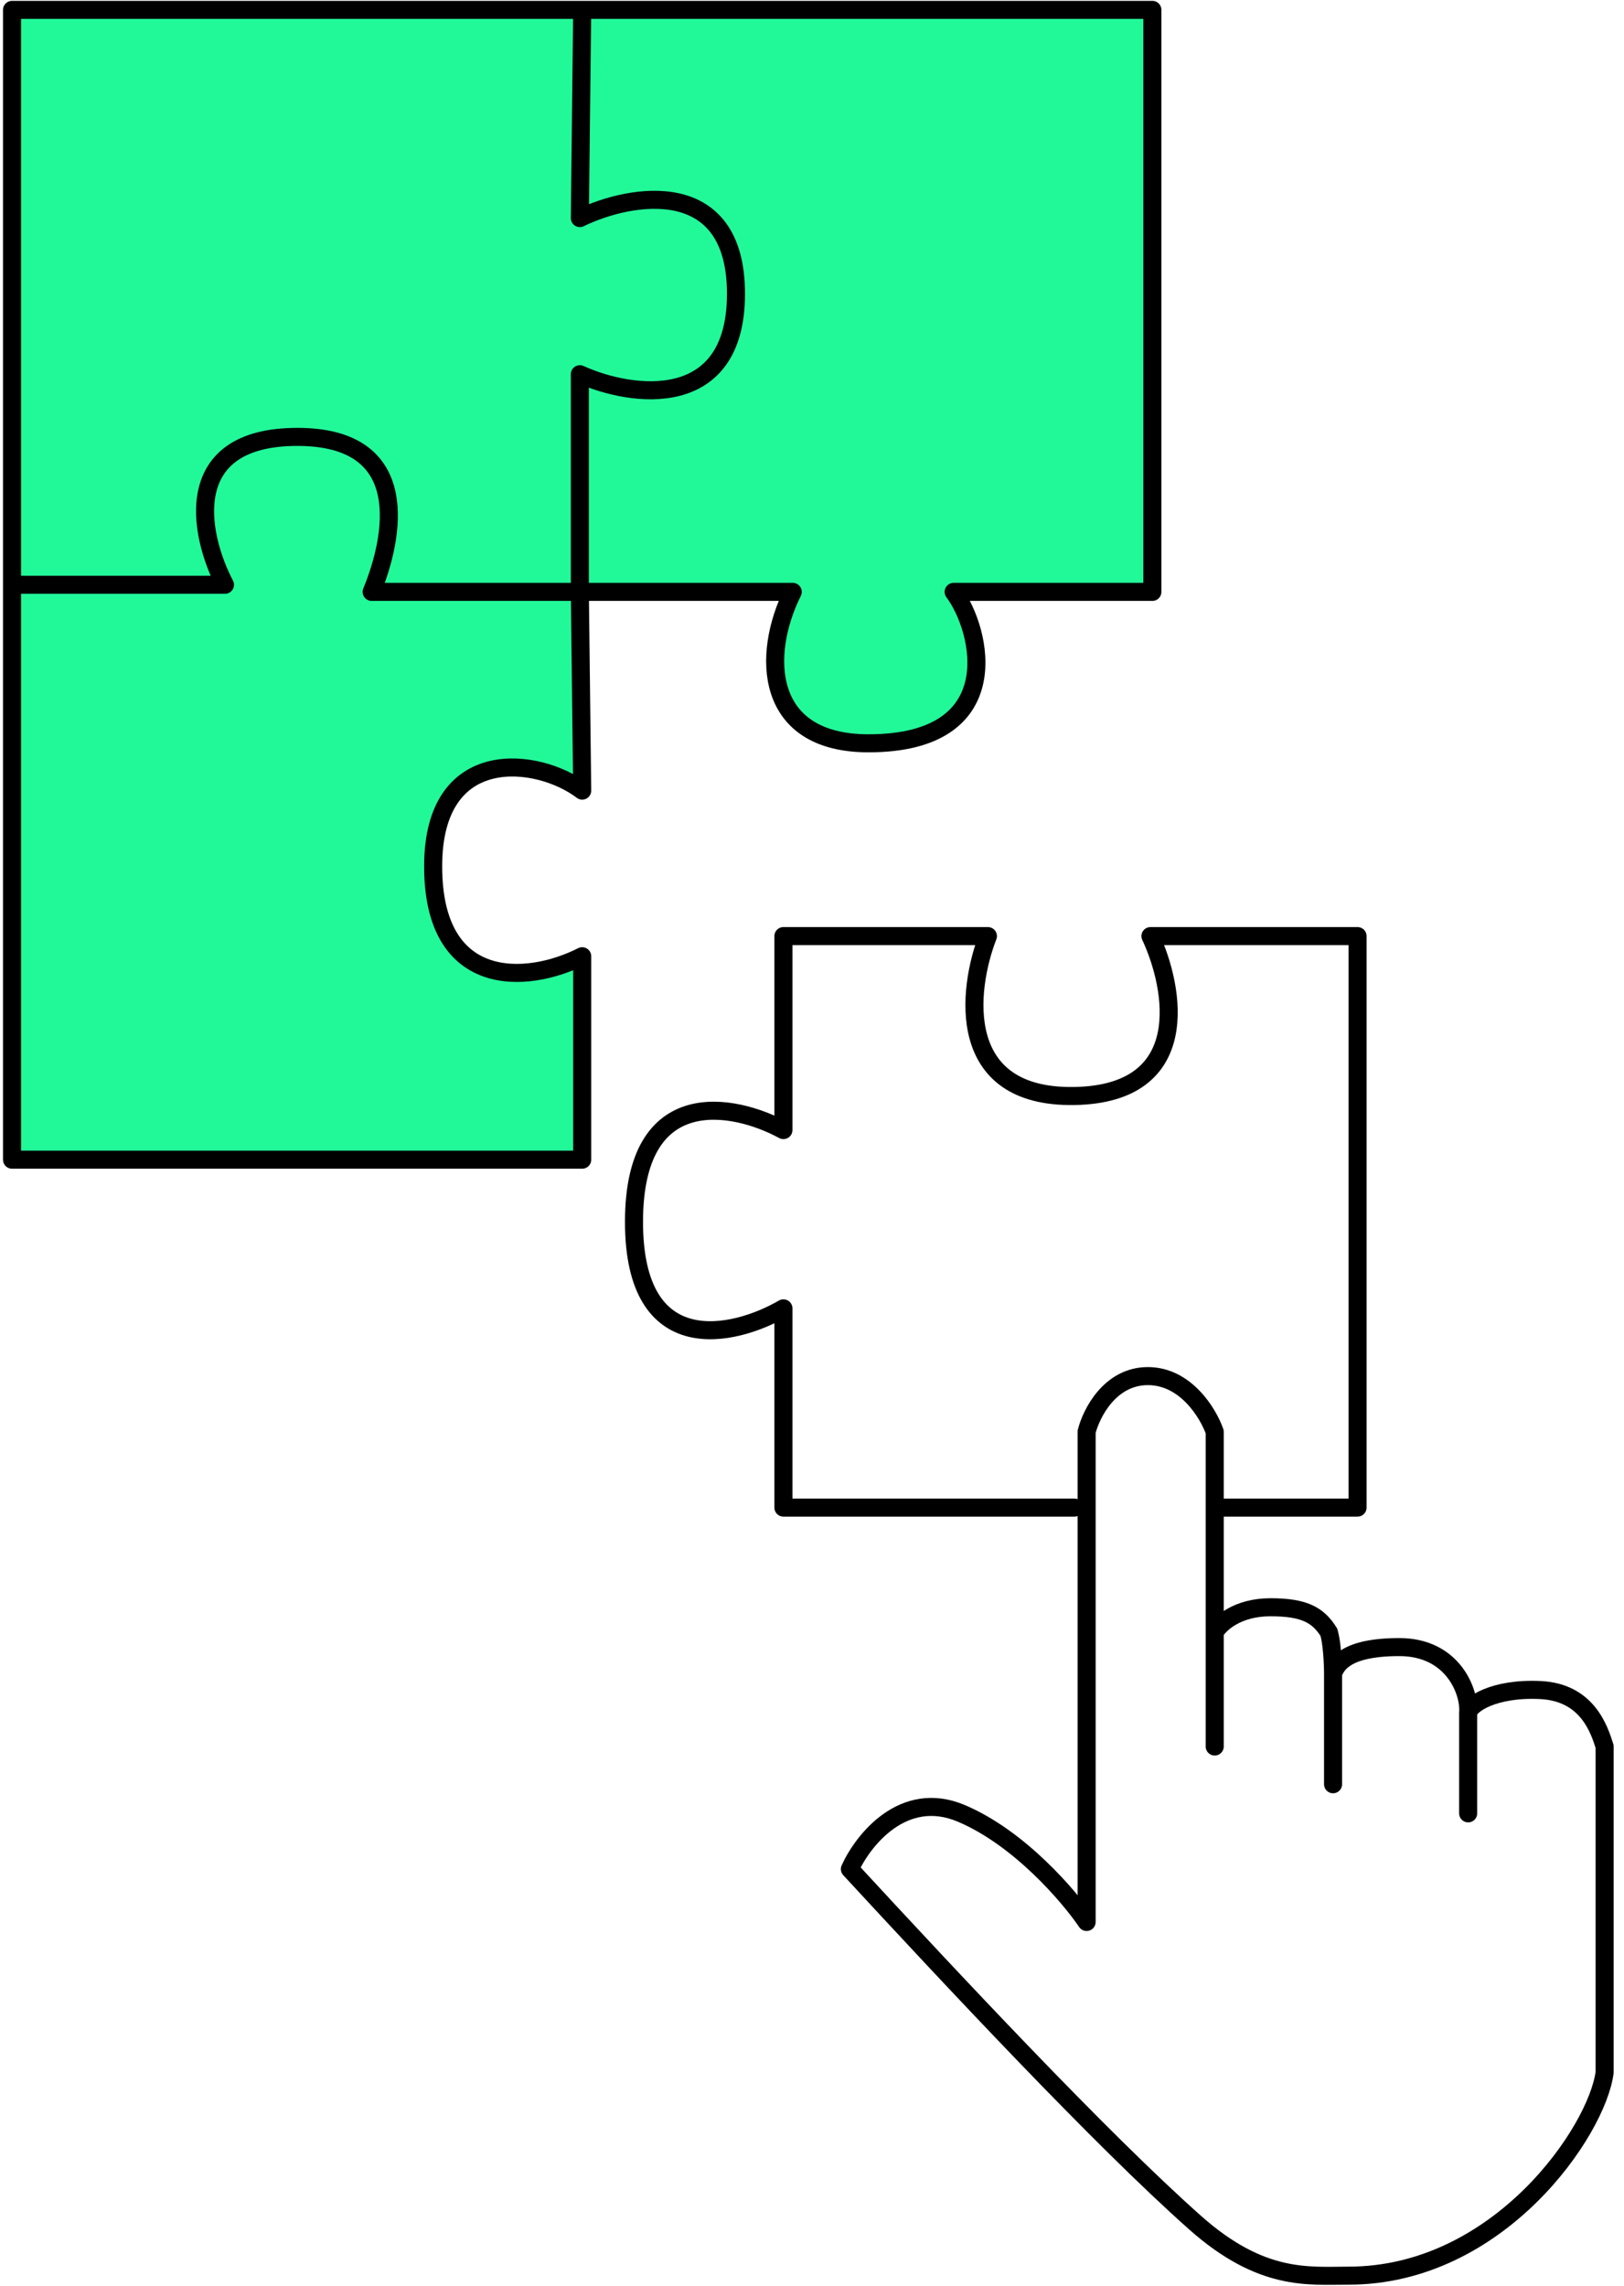 <svg width="135" height="190" viewBox="0 0 135 190" fill="none" xmlns="http://www.w3.org/2000/svg">
<path d="M95.794 0.821V49.201H79.274C81.634 52.348 83.877 61.788 72.194 61.788C63.52 61.788 63.279 54.445 65.901 49.201H48.201L48.397 65.721C44.792 62.968 36.007 61.779 36.007 72.014C36.007 82.25 43.743 81.848 48.397 79.488V96.401H1V48.611V0.821H48.397H95.794Z" fill="#21F999"/>
<path d="M48.201 49.201H65.901C63.279 54.445 63.52 61.788 72.194 61.788C83.877 61.788 81.634 52.348 79.274 49.201H95.794V0.821H48.397M48.201 49.201V31.108C52.528 33.074 61.181 34.229 61.181 24.421C61.181 14.612 52.528 16.03 48.201 18.127L48.397 0.821M48.201 49.201H30.894C32.73 44.743 34.476 36.317 24.721 36.317C14.966 36.317 16.472 44.35 18.701 48.611H1M48.201 49.201L48.397 65.721C44.792 62.968 36.007 61.779 36.007 72.014C36.007 82.25 43.743 81.848 48.397 79.488V96.401H1V48.611M48.397 0.821H1V48.611" stroke="black" stroke-width="1.5" stroke-linecap="round" stroke-linejoin="round"/>
<path d="M100.977 145.181V135.689M100.977 135.689V119.02C100.437 117.477 98.569 114.39 95.421 114.39C92.273 114.39 90.714 117.477 90.328 119.02V159.766C88.862 157.605 84.725 152.774 79.91 150.737C75.094 148.7 71.73 152.975 70.649 155.367C78.984 164.396 91.478 177.778 99.356 184.769C104.87 189.662 108.759 189.168 112.09 189.168C124.612 189.168 132.771 177.129 133.389 172.267V145.181C132.926 143.715 131.931 140.672 128.042 140.487C124.153 140.301 122.122 141.708 122.045 142.403M100.977 135.689C101.363 134.994 102.829 133.605 105.607 133.605C108.386 133.605 109.562 134.222 110.469 135.689C110.815 136.916 110.815 139.108 110.815 139.108M110.815 148.317V139.108M110.815 139.108C111.124 138.337 111.883 136.916 116.328 136.916C120.773 136.916 122.199 140.628 122.045 142.403M122.045 142.403V150.737" stroke="black" stroke-width="1.5" stroke-linecap="round" stroke-linejoin="round"/>
<path d="M101.737 125.321H112.851V77.814H95.635C97.669 82.172 99.252 90.933 89.315 91.107C79.377 91.282 80.38 82.318 82.123 77.814H65.124V93.94C60.984 91.689 52.703 90.061 52.703 101.568C52.703 113.074 60.984 111.156 65.124 108.759V125.321H89.315" stroke="black" stroke-width="1.5" stroke-linecap="round" stroke-linejoin="round"/>
</svg>
